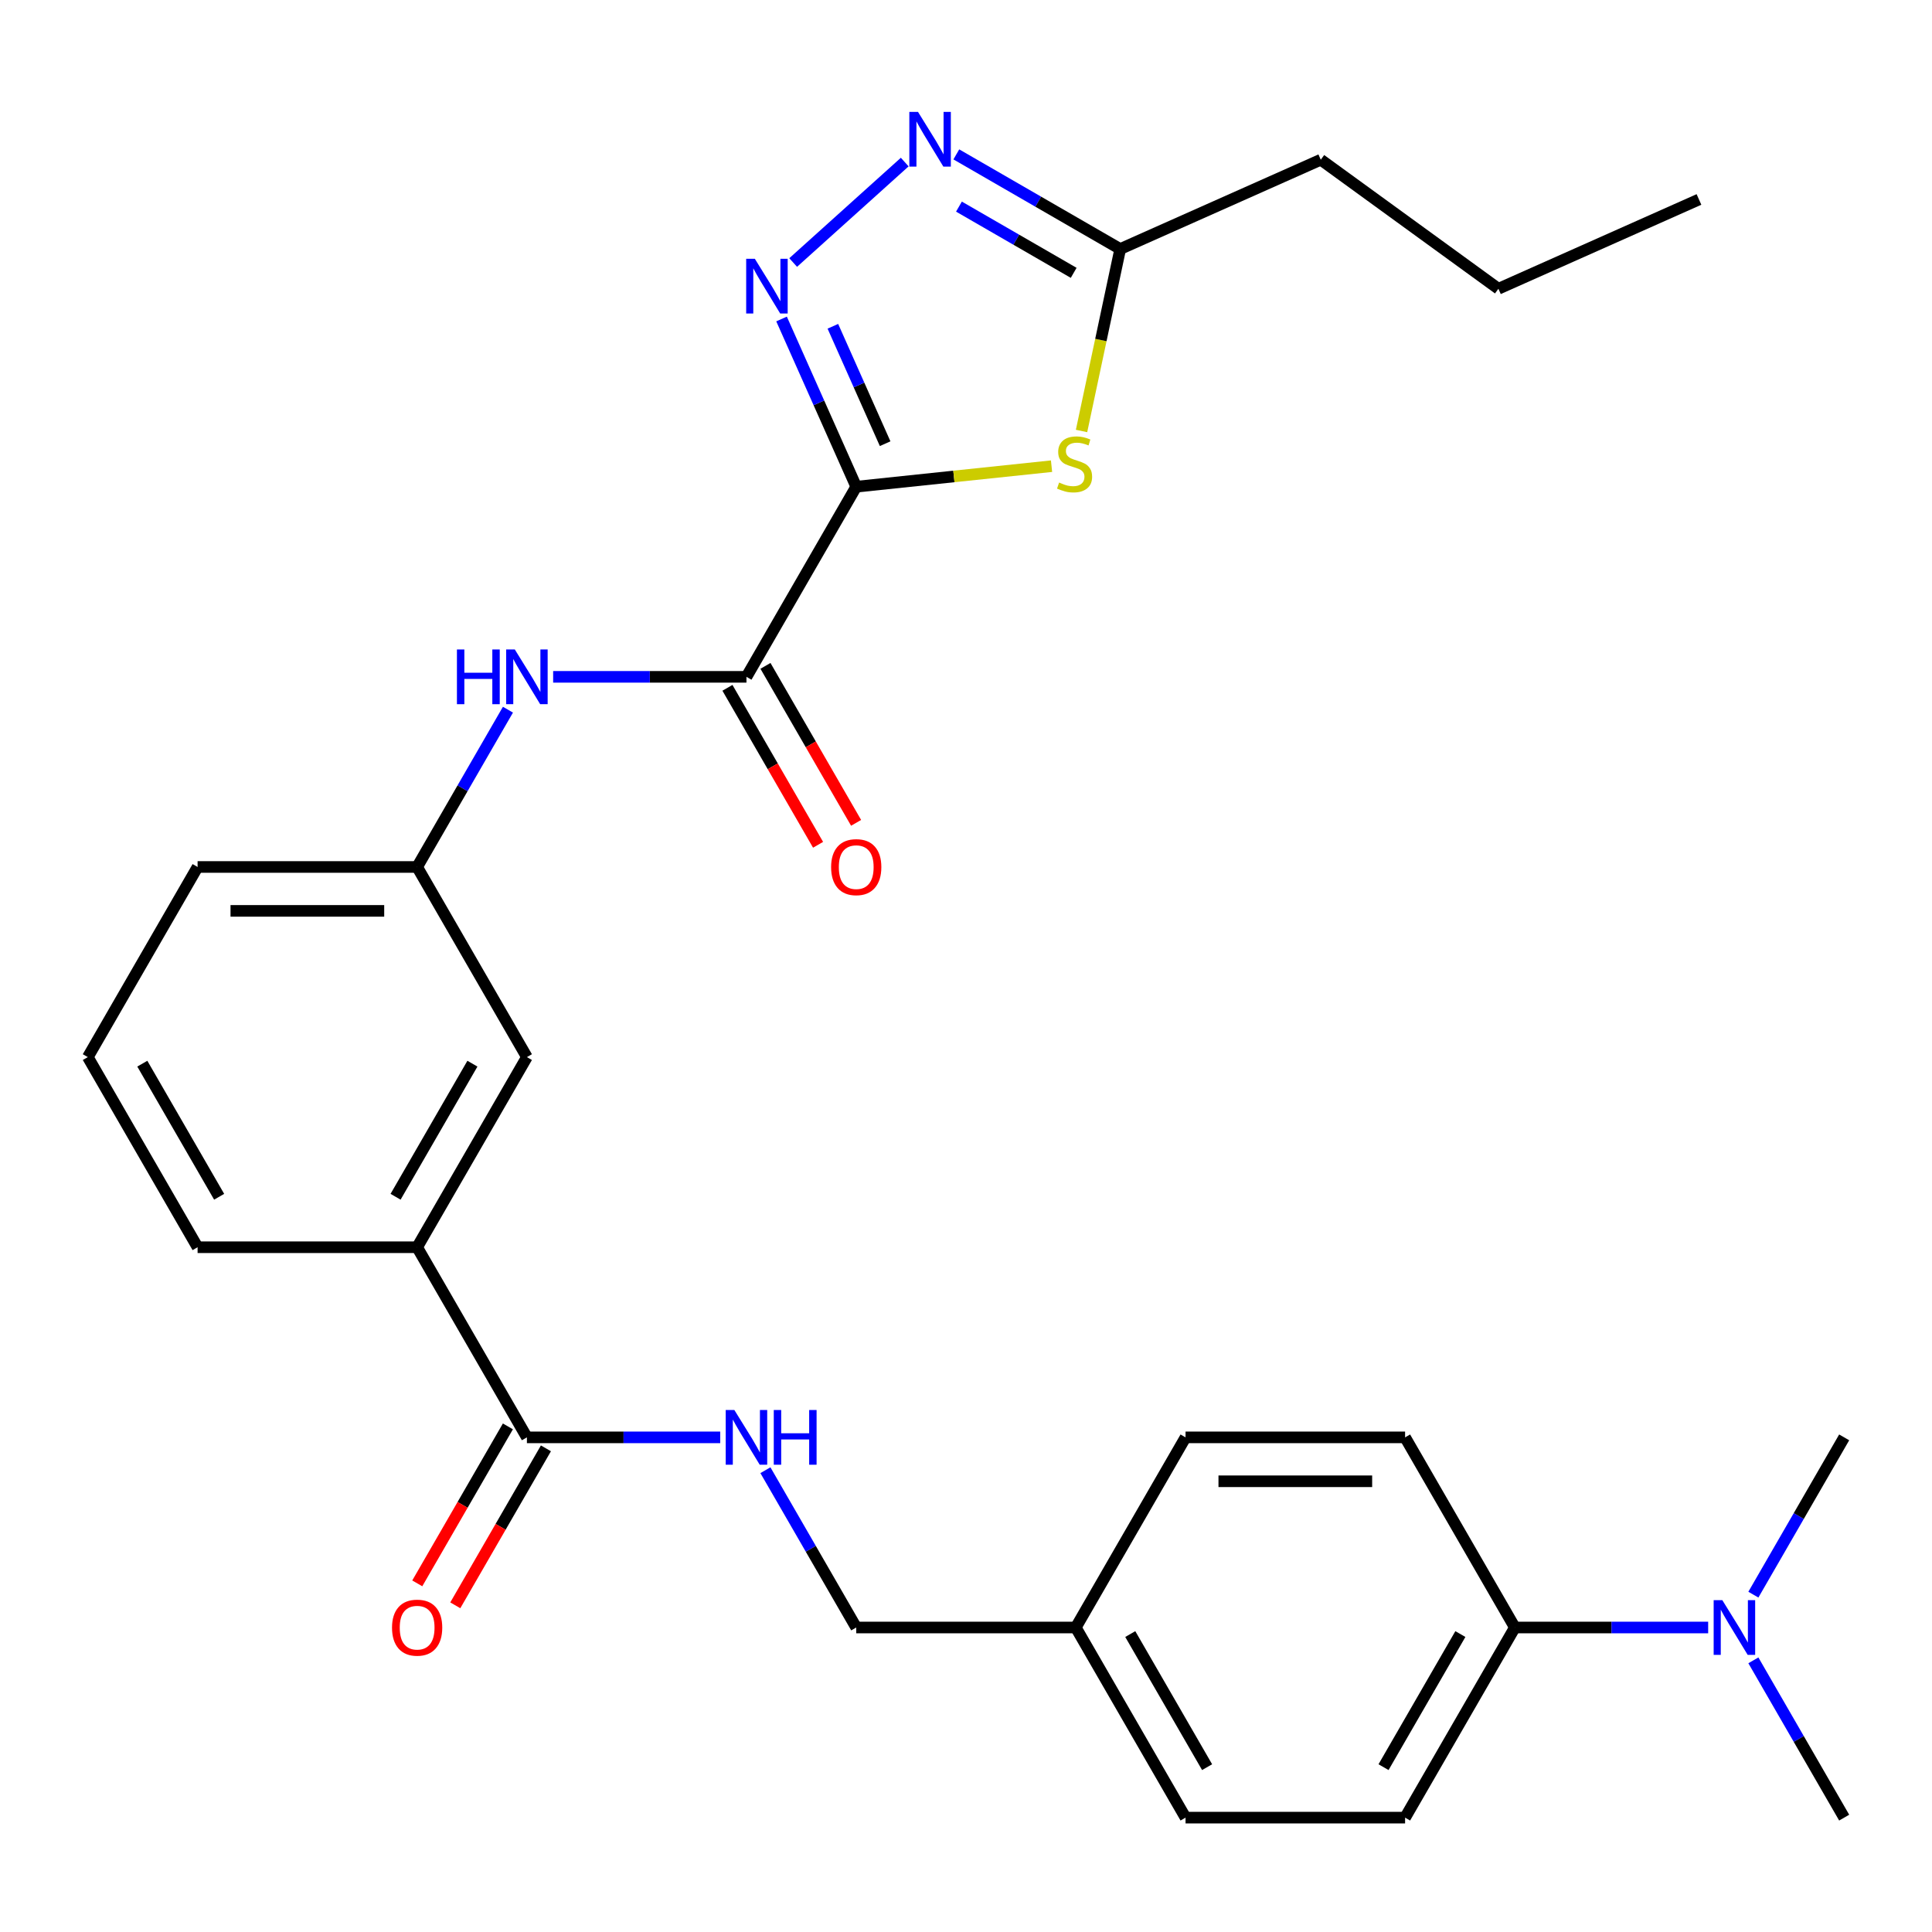 <?xml version='1.0' encoding='iso-8859-1'?>
<svg version='1.1' baseProfile='full'
              xmlns='http://www.w3.org/2000/svg'
                      xmlns:rdkit='http://www.rdkit.org/xml'
                      xmlns:xlink='http://www.w3.org/1999/xlink'
                  xml:space='preserve'
width='1000px' height='1000px' viewBox='0 0 1000 1000'>
<!-- END OF HEADER -->
<rect style='opacity:1.0;fill:#FFFFFF;stroke:none' width='1000' height='1000' x='0' y='0'> </rect>
<path class='bond-0' d='M 443.182,251.919 L 423.856,208.514' style='fill:none;fill-rule:evenodd;stroke:#000000;stroke-width:6px;stroke-linecap:butt;stroke-linejoin:miter;stroke-opacity:1' />
<path class='bond-0' d='M 423.856,208.514 L 404.531,165.108' style='fill:none;fill-rule:evenodd;stroke:#0000FF;stroke-width:6px;stroke-linecap:butt;stroke-linejoin:miter;stroke-opacity:1' />
<path class='bond-0' d='M 458.147,229.654 L 444.619,199.27' style='fill:none;fill-rule:evenodd;stroke:#000000;stroke-width:6px;stroke-linecap:butt;stroke-linejoin:miter;stroke-opacity:1' />
<path class='bond-0' d='M 444.619,199.27 L 431.091,168.886' style='fill:none;fill-rule:evenodd;stroke:#0000FF;stroke-width:6px;stroke-linecap:butt;stroke-linejoin:miter;stroke-opacity:1' />
<path class='bond-1' d='M 443.182,251.919 L 493.728,246.607' style='fill:none;fill-rule:evenodd;stroke:#000000;stroke-width:6px;stroke-linecap:butt;stroke-linejoin:miter;stroke-opacity:1' />
<path class='bond-1' d='M 493.728,246.607 L 544.275,241.294' style='fill:none;fill-rule:evenodd;stroke:#CCCC00;stroke-width:6px;stroke-linecap:butt;stroke-linejoin:miter;stroke-opacity:1' />
<path class='bond-2' d='M 443.182,251.919 L 386.364,350.331' style='fill:none;fill-rule:evenodd;stroke:#000000;stroke-width:6px;stroke-linecap:butt;stroke-linejoin:miter;stroke-opacity:1' />
<path class='bond-3' d='M 410.543,135.879 L 468.286,83.887' style='fill:none;fill-rule:evenodd;stroke:#0000FF;stroke-width:6px;stroke-linecap:butt;stroke-linejoin:miter;stroke-opacity:1' />
<path class='bond-4' d='M 559.801,223.08 L 569.811,175.984' style='fill:none;fill-rule:evenodd;stroke:#CCCC00;stroke-width:6px;stroke-linecap:butt;stroke-linejoin:miter;stroke-opacity:1' />
<path class='bond-4' d='M 569.811,175.984 L 579.822,128.888' style='fill:none;fill-rule:evenodd;stroke:#000000;stroke-width:6px;stroke-linecap:butt;stroke-linejoin:miter;stroke-opacity:1' />
<path class='bond-6' d='M 386.364,350.331 L 336.336,350.331' style='fill:none;fill-rule:evenodd;stroke:#000000;stroke-width:6px;stroke-linecap:butt;stroke-linejoin:miter;stroke-opacity:1' />
<path class='bond-6' d='M 336.336,350.331 L 286.308,350.331' style='fill:none;fill-rule:evenodd;stroke:#0000FF;stroke-width:6px;stroke-linecap:butt;stroke-linejoin:miter;stroke-opacity:1' />
<path class='bond-10' d='M 376.522,356.013 L 399.978,396.639' style='fill:none;fill-rule:evenodd;stroke:#000000;stroke-width:6px;stroke-linecap:butt;stroke-linejoin:miter;stroke-opacity:1' />
<path class='bond-10' d='M 399.978,396.639 L 423.433,437.264' style='fill:none;fill-rule:evenodd;stroke:#FF0000;stroke-width:6px;stroke-linecap:butt;stroke-linejoin:miter;stroke-opacity:1' />
<path class='bond-10' d='M 396.205,344.649 L 419.66,385.275' style='fill:none;fill-rule:evenodd;stroke:#000000;stroke-width:6px;stroke-linecap:butt;stroke-linejoin:miter;stroke-opacity:1' />
<path class='bond-10' d='M 419.66,385.275 L 443.115,425.9' style='fill:none;fill-rule:evenodd;stroke:#FF0000;stroke-width:6px;stroke-linecap:butt;stroke-linejoin:miter;stroke-opacity:1' />
<path class='bond-29' d='M 494.991,79.911 L 537.406,104.399' style='fill:none;fill-rule:evenodd;stroke:#0000FF;stroke-width:6px;stroke-linecap:butt;stroke-linejoin:miter;stroke-opacity:1' />
<path class='bond-29' d='M 537.406,104.399 L 579.822,128.888' style='fill:none;fill-rule:evenodd;stroke:#000000;stroke-width:6px;stroke-linecap:butt;stroke-linejoin:miter;stroke-opacity:1' />
<path class='bond-29' d='M 496.352,106.94 L 526.043,124.082' style='fill:none;fill-rule:evenodd;stroke:#0000FF;stroke-width:6px;stroke-linecap:butt;stroke-linejoin:miter;stroke-opacity:1' />
<path class='bond-29' d='M 526.043,124.082 L 555.734,141.224' style='fill:none;fill-rule:evenodd;stroke:#000000;stroke-width:6px;stroke-linecap:butt;stroke-linejoin:miter;stroke-opacity:1' />
<path class='bond-21' d='M 579.822,128.888 L 683.634,82.668' style='fill:none;fill-rule:evenodd;stroke:#000000;stroke-width:6px;stroke-linecap:butt;stroke-linejoin:miter;stroke-opacity:1' />
<path class='bond-5' d='M 272.727,743.979 L 215.909,645.567' style='fill:none;fill-rule:evenodd;stroke:#000000;stroke-width:6px;stroke-linecap:butt;stroke-linejoin:miter;stroke-opacity:1' />
<path class='bond-7' d='M 272.727,743.979 L 322.755,743.979' style='fill:none;fill-rule:evenodd;stroke:#000000;stroke-width:6px;stroke-linecap:butt;stroke-linejoin:miter;stroke-opacity:1' />
<path class='bond-7' d='M 322.755,743.979 L 372.783,743.979' style='fill:none;fill-rule:evenodd;stroke:#0000FF;stroke-width:6px;stroke-linecap:butt;stroke-linejoin:miter;stroke-opacity:1' />
<path class='bond-14' d='M 262.886,738.297 L 239.431,778.923' style='fill:none;fill-rule:evenodd;stroke:#000000;stroke-width:6px;stroke-linecap:butt;stroke-linejoin:miter;stroke-opacity:1' />
<path class='bond-14' d='M 239.431,778.923 L 215.976,819.548' style='fill:none;fill-rule:evenodd;stroke:#FF0000;stroke-width:6px;stroke-linecap:butt;stroke-linejoin:miter;stroke-opacity:1' />
<path class='bond-14' d='M 282.568,749.661 L 259.113,790.286' style='fill:none;fill-rule:evenodd;stroke:#000000;stroke-width:6px;stroke-linecap:butt;stroke-linejoin:miter;stroke-opacity:1' />
<path class='bond-14' d='M 259.113,790.286 L 235.658,830.912' style='fill:none;fill-rule:evenodd;stroke:#FF0000;stroke-width:6px;stroke-linecap:butt;stroke-linejoin:miter;stroke-opacity:1' />
<path class='bond-11' d='M 262.912,367.332 L 239.41,408.038' style='fill:none;fill-rule:evenodd;stroke:#0000FF;stroke-width:6px;stroke-linecap:butt;stroke-linejoin:miter;stroke-opacity:1' />
<path class='bond-11' d='M 239.41,408.038 L 215.909,448.743' style='fill:none;fill-rule:evenodd;stroke:#000000;stroke-width:6px;stroke-linecap:butt;stroke-linejoin:miter;stroke-opacity:1' />
<path class='bond-17' d='M 396.179,760.98 L 419.68,801.686' style='fill:none;fill-rule:evenodd;stroke:#0000FF;stroke-width:6px;stroke-linecap:butt;stroke-linejoin:miter;stroke-opacity:1' />
<path class='bond-17' d='M 419.68,801.686 L 443.182,842.391' style='fill:none;fill-rule:evenodd;stroke:#000000;stroke-width:6px;stroke-linecap:butt;stroke-linejoin:miter;stroke-opacity:1' />
<path class='bond-8' d='M 215.909,645.567 L 272.727,547.155' style='fill:none;fill-rule:evenodd;stroke:#000000;stroke-width:6px;stroke-linecap:butt;stroke-linejoin:miter;stroke-opacity:1' />
<path class='bond-8' d='M 204.749,619.442 L 244.522,550.553' style='fill:none;fill-rule:evenodd;stroke:#000000;stroke-width:6px;stroke-linecap:butt;stroke-linejoin:miter;stroke-opacity:1' />
<path class='bond-30' d='M 215.909,645.567 L 102.273,645.567' style='fill:none;fill-rule:evenodd;stroke:#000000;stroke-width:6px;stroke-linecap:butt;stroke-linejoin:miter;stroke-opacity:1' />
<path class='bond-9' d='M 784.091,842.391 L 727.273,940.803' style='fill:none;fill-rule:evenodd;stroke:#000000;stroke-width:6px;stroke-linecap:butt;stroke-linejoin:miter;stroke-opacity:1' />
<path class='bond-9' d='M 755.886,845.789 L 716.113,914.678' style='fill:none;fill-rule:evenodd;stroke:#000000;stroke-width:6px;stroke-linecap:butt;stroke-linejoin:miter;stroke-opacity:1' />
<path class='bond-13' d='M 784.091,842.391 L 834.119,842.391' style='fill:none;fill-rule:evenodd;stroke:#000000;stroke-width:6px;stroke-linecap:butt;stroke-linejoin:miter;stroke-opacity:1' />
<path class='bond-13' d='M 834.119,842.391 L 884.146,842.391' style='fill:none;fill-rule:evenodd;stroke:#0000FF;stroke-width:6px;stroke-linecap:butt;stroke-linejoin:miter;stroke-opacity:1' />
<path class='bond-31' d='M 784.091,842.391 L 727.273,743.979' style='fill:none;fill-rule:evenodd;stroke:#000000;stroke-width:6px;stroke-linecap:butt;stroke-linejoin:miter;stroke-opacity:1' />
<path class='bond-12' d='M 215.909,448.743 L 272.727,547.155' style='fill:none;fill-rule:evenodd;stroke:#000000;stroke-width:6px;stroke-linecap:butt;stroke-linejoin:miter;stroke-opacity:1' />
<path class='bond-24' d='M 215.909,448.743 L 102.273,448.743' style='fill:none;fill-rule:evenodd;stroke:#000000;stroke-width:6px;stroke-linecap:butt;stroke-linejoin:miter;stroke-opacity:1' />
<path class='bond-24' d='M 198.864,471.47 L 119.318,471.47' style='fill:none;fill-rule:evenodd;stroke:#000000;stroke-width:6px;stroke-linecap:butt;stroke-linejoin:miter;stroke-opacity:1' />
<path class='bond-25' d='M 907.543,859.392 L 931.044,900.098' style='fill:none;fill-rule:evenodd;stroke:#0000FF;stroke-width:6px;stroke-linecap:butt;stroke-linejoin:miter;stroke-opacity:1' />
<path class='bond-25' d='M 931.044,900.098 L 954.545,940.803' style='fill:none;fill-rule:evenodd;stroke:#000000;stroke-width:6px;stroke-linecap:butt;stroke-linejoin:miter;stroke-opacity:1' />
<path class='bond-26' d='M 907.543,825.39 L 931.044,784.685' style='fill:none;fill-rule:evenodd;stroke:#0000FF;stroke-width:6px;stroke-linecap:butt;stroke-linejoin:miter;stroke-opacity:1' />
<path class='bond-26' d='M 931.044,784.685 L 954.545,743.979' style='fill:none;fill-rule:evenodd;stroke:#000000;stroke-width:6px;stroke-linecap:butt;stroke-linejoin:miter;stroke-opacity:1' />
<path class='bond-15' d='M 727.273,743.979 L 613.636,743.979' style='fill:none;fill-rule:evenodd;stroke:#000000;stroke-width:6px;stroke-linecap:butt;stroke-linejoin:miter;stroke-opacity:1' />
<path class='bond-15' d='M 710.227,766.706 L 630.682,766.706' style='fill:none;fill-rule:evenodd;stroke:#000000;stroke-width:6px;stroke-linecap:butt;stroke-linejoin:miter;stroke-opacity:1' />
<path class='bond-16' d='M 727.273,940.803 L 613.636,940.803' style='fill:none;fill-rule:evenodd;stroke:#000000;stroke-width:6px;stroke-linecap:butt;stroke-linejoin:miter;stroke-opacity:1' />
<path class='bond-18' d='M 443.182,842.391 L 556.818,842.391' style='fill:none;fill-rule:evenodd;stroke:#000000;stroke-width:6px;stroke-linecap:butt;stroke-linejoin:miter;stroke-opacity:1' />
<path class='bond-19' d='M 556.818,842.391 L 613.636,743.979' style='fill:none;fill-rule:evenodd;stroke:#000000;stroke-width:6px;stroke-linecap:butt;stroke-linejoin:miter;stroke-opacity:1' />
<path class='bond-20' d='M 556.818,842.391 L 613.636,940.803' style='fill:none;fill-rule:evenodd;stroke:#000000;stroke-width:6px;stroke-linecap:butt;stroke-linejoin:miter;stroke-opacity:1' />
<path class='bond-20' d='M 585.023,845.789 L 624.796,914.678' style='fill:none;fill-rule:evenodd;stroke:#000000;stroke-width:6px;stroke-linecap:butt;stroke-linejoin:miter;stroke-opacity:1' />
<path class='bond-27' d='M 683.634,82.668 L 775.568,149.462' style='fill:none;fill-rule:evenodd;stroke:#000000;stroke-width:6px;stroke-linecap:butt;stroke-linejoin:miter;stroke-opacity:1' />
<path class='bond-22' d='M 102.273,645.567 L 45.455,547.155' style='fill:none;fill-rule:evenodd;stroke:#000000;stroke-width:6px;stroke-linecap:butt;stroke-linejoin:miter;stroke-opacity:1' />
<path class='bond-22' d='M 113.432,619.442 L 73.66,550.553' style='fill:none;fill-rule:evenodd;stroke:#000000;stroke-width:6px;stroke-linecap:butt;stroke-linejoin:miter;stroke-opacity:1' />
<path class='bond-23' d='M 45.455,547.155 L 102.273,448.743' style='fill:none;fill-rule:evenodd;stroke:#000000;stroke-width:6px;stroke-linecap:butt;stroke-linejoin:miter;stroke-opacity:1' />
<path class='bond-28' d='M 775.568,149.462 L 879.38,103.241' style='fill:none;fill-rule:evenodd;stroke:#000000;stroke-width:6px;stroke-linecap:butt;stroke-linejoin:miter;stroke-opacity:1' />
<path  class='atom-1' d='M 390.702 133.947
L 399.982 148.947
Q 400.902 150.427, 402.382 153.107
Q 403.862 155.787, 403.942 155.947
L 403.942 133.947
L 407.702 133.947
L 407.702 162.267
L 403.822 162.267
L 393.862 145.867
Q 392.702 143.947, 391.462 141.747
Q 390.262 139.547, 389.902 138.867
L 389.902 162.267
L 386.222 162.267
L 386.222 133.947
L 390.702 133.947
' fill='#0000FF'/>
<path  class='atom-2' d='M 548.196 249.761
Q 548.516 249.881, 549.836 250.441
Q 551.156 251.001, 552.596 251.361
Q 554.076 251.681, 555.516 251.681
Q 558.196 251.681, 559.756 250.401
Q 561.316 249.081, 561.316 246.801
Q 561.316 245.241, 560.516 244.281
Q 559.756 243.321, 558.556 242.801
Q 557.356 242.281, 555.356 241.681
Q 552.836 240.921, 551.316 240.201
Q 549.836 239.481, 548.756 237.961
Q 547.716 236.441, 547.716 233.881
Q 547.716 230.321, 550.116 228.121
Q 552.556 225.921, 557.356 225.921
Q 560.636 225.921, 564.356 227.481
L 563.436 230.561
Q 560.036 229.161, 557.476 229.161
Q 554.716 229.161, 553.196 230.321
Q 551.676 231.441, 551.716 233.401
Q 551.716 234.921, 552.476 235.841
Q 553.276 236.761, 554.396 237.281
Q 555.556 237.801, 557.476 238.401
Q 560.036 239.201, 561.556 240.001
Q 563.076 240.801, 564.156 242.441
Q 565.276 244.041, 565.276 246.801
Q 565.276 250.721, 562.636 252.841
Q 560.036 254.921, 555.676 254.921
Q 553.156 254.921, 551.236 254.361
Q 549.356 253.841, 547.116 252.921
L 548.196 249.761
' fill='#CCCC00'/>
<path  class='atom-4' d='M 475.15 57.91
L 484.43 72.91
Q 485.35 74.39, 486.83 77.07
Q 488.31 79.75, 488.39 79.91
L 488.39 57.91
L 492.15 57.91
L 492.15 86.23
L 488.27 86.23
L 478.31 69.83
Q 477.15 67.91, 475.91 65.71
Q 474.71 63.51, 474.35 62.83
L 474.35 86.23
L 470.67 86.23
L 470.67 57.91
L 475.15 57.91
' fill='#0000FF'/>
<path  class='atom-7' d='M 236.507 336.171
L 240.347 336.171
L 240.347 348.211
L 254.827 348.211
L 254.827 336.171
L 258.667 336.171
L 258.667 364.491
L 254.827 364.491
L 254.827 351.411
L 240.347 351.411
L 240.347 364.491
L 236.507 364.491
L 236.507 336.171
' fill='#0000FF'/>
<path  class='atom-7' d='M 266.467 336.171
L 275.747 351.171
Q 276.667 352.651, 278.147 355.331
Q 279.627 358.011, 279.707 358.171
L 279.707 336.171
L 283.467 336.171
L 283.467 364.491
L 279.587 364.491
L 269.627 348.091
Q 268.467 346.171, 267.227 343.971
Q 266.027 341.771, 265.667 341.091
L 265.667 364.491
L 261.987 364.491
L 261.987 336.171
L 266.467 336.171
' fill='#0000FF'/>
<path  class='atom-8' d='M 380.104 729.819
L 389.384 744.819
Q 390.304 746.299, 391.784 748.979
Q 393.264 751.659, 393.344 751.819
L 393.344 729.819
L 397.104 729.819
L 397.104 758.139
L 393.224 758.139
L 383.264 741.739
Q 382.104 739.819, 380.864 737.619
Q 379.664 735.419, 379.304 734.739
L 379.304 758.139
L 375.624 758.139
L 375.624 729.819
L 380.104 729.819
' fill='#0000FF'/>
<path  class='atom-8' d='M 400.504 729.819
L 404.344 729.819
L 404.344 741.859
L 418.824 741.859
L 418.824 729.819
L 422.664 729.819
L 422.664 758.139
L 418.824 758.139
L 418.824 745.059
L 404.344 745.059
L 404.344 758.139
L 400.504 758.139
L 400.504 729.819
' fill='#0000FF'/>
<path  class='atom-11' d='M 430.182 448.823
Q 430.182 442.023, 433.542 438.223
Q 436.902 434.423, 443.182 434.423
Q 449.462 434.423, 452.822 438.223
Q 456.182 442.023, 456.182 448.823
Q 456.182 455.703, 452.782 459.623
Q 449.382 463.503, 443.182 463.503
Q 436.942 463.503, 433.542 459.623
Q 430.182 455.743, 430.182 448.823
M 443.182 460.303
Q 447.502 460.303, 449.822 457.423
Q 452.182 454.503, 452.182 448.823
Q 452.182 443.263, 449.822 440.463
Q 447.502 437.623, 443.182 437.623
Q 438.862 437.623, 436.502 440.423
Q 434.182 443.223, 434.182 448.823
Q 434.182 454.543, 436.502 457.423
Q 438.862 460.303, 443.182 460.303
' fill='#FF0000'/>
<path  class='atom-14' d='M 891.467 828.231
L 900.747 843.231
Q 901.667 844.711, 903.147 847.391
Q 904.627 850.071, 904.707 850.231
L 904.707 828.231
L 908.467 828.231
L 908.467 856.551
L 904.587 856.551
L 894.627 840.151
Q 893.467 838.231, 892.227 836.031
Q 891.027 833.831, 890.667 833.151
L 890.667 856.551
L 886.987 856.551
L 886.987 828.231
L 891.467 828.231
' fill='#0000FF'/>
<path  class='atom-15' d='M 202.909 842.471
Q 202.909 835.671, 206.269 831.871
Q 209.629 828.071, 215.909 828.071
Q 222.189 828.071, 225.549 831.871
Q 228.909 835.671, 228.909 842.471
Q 228.909 849.351, 225.509 853.271
Q 222.109 857.151, 215.909 857.151
Q 209.669 857.151, 206.269 853.271
Q 202.909 849.391, 202.909 842.471
M 215.909 853.951
Q 220.229 853.951, 222.549 851.071
Q 224.909 848.151, 224.909 842.471
Q 224.909 836.911, 222.549 834.111
Q 220.229 831.271, 215.909 831.271
Q 211.589 831.271, 209.229 834.071
Q 206.909 836.871, 206.909 842.471
Q 206.909 848.191, 209.229 851.071
Q 211.589 853.951, 215.909 853.951
' fill='#FF0000'/>
</svg>
